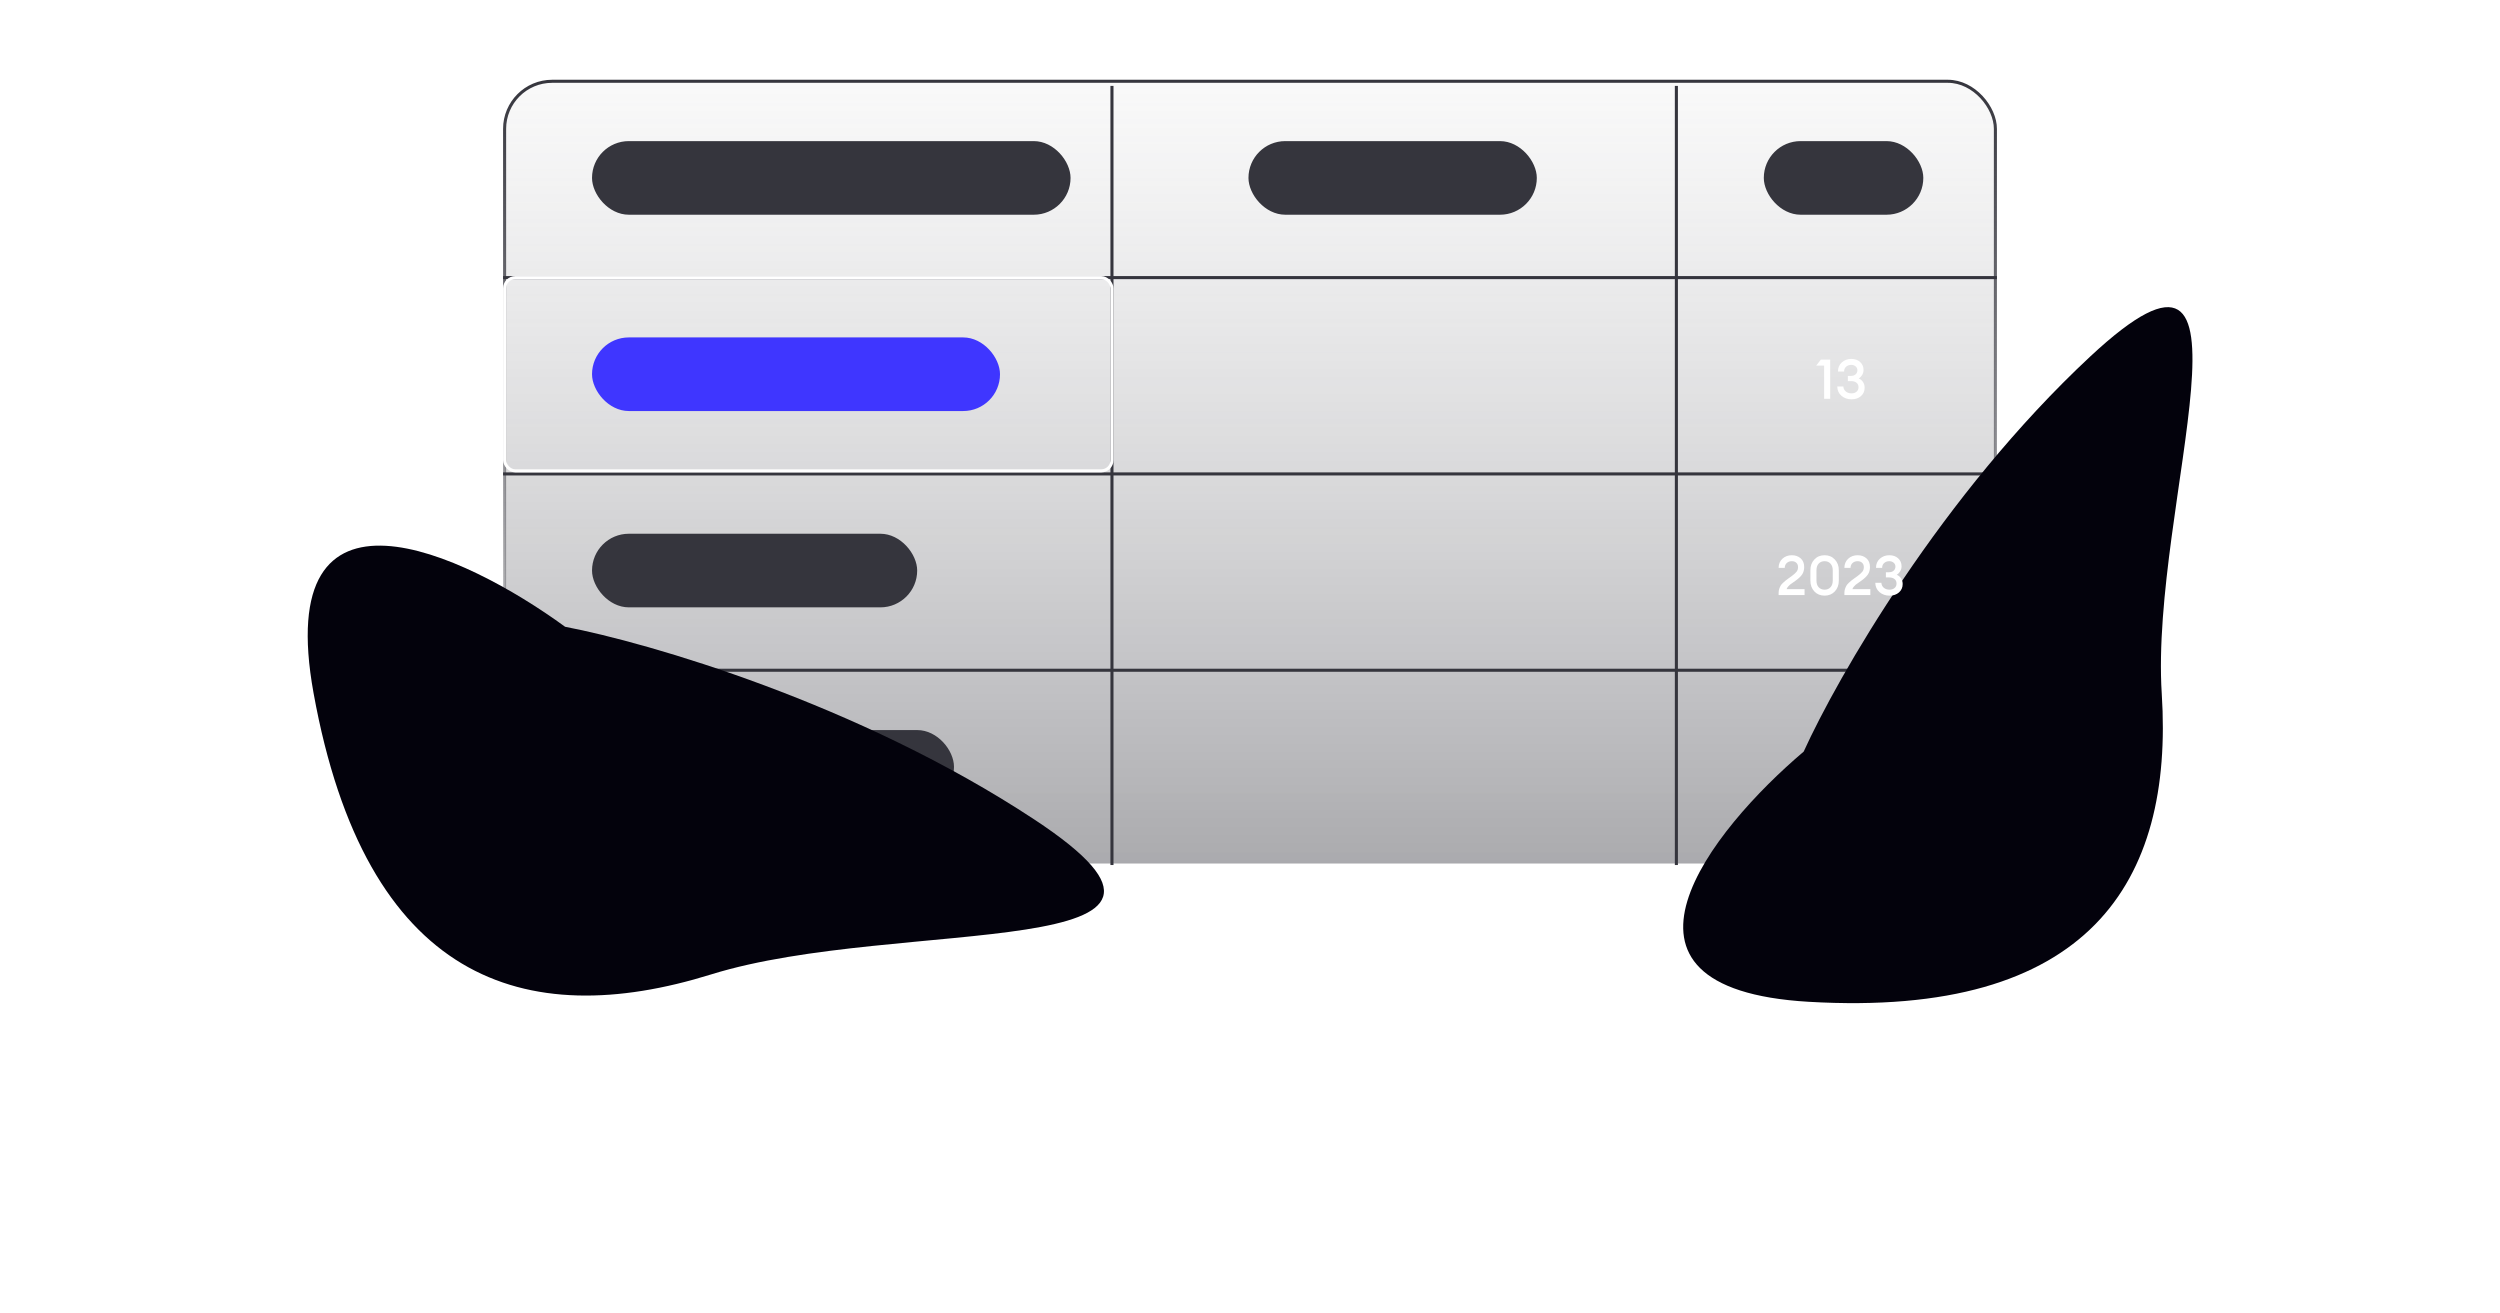 <svg width="815" height="428" viewBox="0 0 815 428" fill="none" xmlns="http://www.w3.org/2000/svg">
<rect x="164.5" y="26.5" width="486" height="255" rx="15.5" fill="url(#paint0_linear_217_24085)" stroke="url(#paint1_linear_217_24085)"/>
<rect x="193" y="46" width="156" height="24" rx="12" fill="#35353D"/>
<rect x="193" y="174" width="106" height="24" rx="12" fill="#35353D"/>
<rect x="407" y="46" width="94" height="24" rx="12" fill="#35353D"/>
<rect x="575" y="46" width="52" height="24" rx="12" fill="#35353D"/>
<rect x="193" y="110" width="133" height="24" rx="12" fill="#3F36FF"/>
<line x1="362.5" y1="28" x2="362.5" y2="282" stroke="#35353D"/>
<line x1="546.5" y1="28" x2="546.5" y2="282" stroke="#35353D"/>
<line x1="651" y1="90.5" x2="164" y2="90.5" stroke="#35353D"/>
<line x1="651" y1="154.5" x2="164" y2="154.5" stroke="#35353D"/>
<line x1="651" y1="218.5" x2="164" y2="218.5" stroke="#35353D"/>
<rect x="193" y="238" width="118" height="24" rx="12" fill="#35353D"/>
<rect x="164.5" y="90.5" width="198" height="63" rx="3.5" stroke="white"/>
<g filter="url(#filter0_f_217_24085)">
<path d="M102.215 225.921C88.62 150.83 151.222 180.238 184.223 204.328C211.292 209.501 279.786 229.31 337.205 267.165C408.98 314.484 292.914 298.658 231.889 317.643C170.865 336.627 119.209 319.784 102.215 225.921Z" fill="#03020C"/>
</g>
<g filter="url(#filter1_f_217_24085)">
<path d="M589.611 326.584C516.332 322.285 558.004 270.421 587.999 245.027C598.966 220.892 632.999 161.347 681.394 116.242C741.888 59.86 700.804 164.781 704.73 226.131C708.655 287.481 681.21 331.957 589.611 326.584Z" fill="#03020C"/>
</g>
<path d="M594.664 130V119.182H592.09L593.602 117.22H596.644V130H594.664ZM603.587 130.18C602.303 130.18 601.211 129.796 600.311 129.028C599.423 128.26 598.967 127.246 598.943 125.986H600.923C600.971 126.67 601.241 127.216 601.733 127.624C602.237 128.032 602.855 128.236 603.587 128.236C604.247 128.236 604.787 128.062 605.207 127.714C605.639 127.366 605.861 126.886 605.873 126.274C605.873 125.602 605.651 125.098 605.207 124.762C604.775 124.414 604.175 124.24 603.407 124.24H602.399V122.548H603.407C604.043 122.548 604.547 122.38 604.919 122.044C605.303 121.708 605.501 121.27 605.513 120.73C605.513 120.202 605.321 119.776 604.937 119.452C604.553 119.116 604.079 118.948 603.515 118.948C602.843 118.948 602.285 119.146 601.841 119.542C601.397 119.926 601.175 120.454 601.175 121.126H599.177C599.177 119.878 599.597 118.882 600.437 118.138C601.289 117.382 602.315 117.004 603.515 117.004C604.703 117.004 605.663 117.34 606.395 118.012C607.139 118.684 607.511 119.548 607.511 120.604C607.511 121.192 607.361 121.738 607.061 122.242C606.761 122.734 606.389 123.112 605.945 123.376C606.533 123.628 607.001 124.018 607.349 124.546C607.697 125.074 607.871 125.692 607.871 126.4C607.871 127.516 607.469 128.428 606.665 129.136C605.873 129.832 604.847 130.18 603.587 130.18Z" fill="white"/>
<path d="M588.288 192.056V194H579.828V193.28C579.828 192.824 579.894 192.392 580.026 191.984C580.17 191.564 580.32 191.216 580.476 190.94C580.632 190.664 580.89 190.358 581.25 190.022C581.61 189.674 581.886 189.428 582.078 189.284C582.27 189.128 582.606 188.876 583.086 188.528C583.578 188.18 583.89 187.958 584.022 187.862C584.778 187.31 585.324 186.824 585.66 186.404C585.996 185.984 586.164 185.48 586.164 184.892C586.164 184.304 585.984 183.836 585.624 183.488C585.264 183.128 584.766 182.948 584.13 182.948C583.47 182.948 582.924 183.146 582.492 183.542C582.06 183.926 581.838 184.454 581.826 185.126H579.828C579.828 183.914 580.236 182.924 581.052 182.156C581.88 181.388 582.912 181.004 584.148 181.004C585.288 181.004 586.242 181.34 587.01 182.012C587.778 182.684 588.162 183.626 588.162 184.838C588.162 185.798 587.94 186.608 587.496 187.268C587.064 187.916 586.344 188.6 585.336 189.32C585.18 189.44 584.892 189.644 584.472 189.932C584.052 190.22 583.74 190.442 583.536 190.598C583.344 190.754 583.134 190.97 582.906 191.246C582.678 191.51 582.522 191.78 582.438 192.056H588.288ZM598.142 192.812C597.278 193.724 596.168 194.18 594.812 194.18C593.456 194.18 592.346 193.724 591.482 192.812C590.618 191.888 590.186 190.706 590.186 189.266V185.918C590.186 184.478 590.618 183.302 591.482 182.39C592.346 181.466 593.456 181.004 594.812 181.004C596.168 181.004 597.278 181.466 598.142 182.39C599.018 183.302 599.456 184.478 599.456 185.918V189.266C599.456 190.706 599.018 191.888 598.142 192.812ZM594.812 192.236C595.616 192.236 596.258 191.972 596.738 191.444C597.23 190.916 597.476 190.19 597.476 189.266V185.918C597.476 184.994 597.23 184.268 596.738 183.74C596.258 183.212 595.616 182.948 594.812 182.948C594.02 182.948 593.378 183.212 592.886 183.74C592.406 184.268 592.166 184.994 592.166 185.918V189.266C592.166 190.19 592.406 190.916 592.886 191.444C593.378 191.972 594.02 192.236 594.812 192.236ZM609.733 192.056V194H601.273V193.28C601.273 192.824 601.339 192.392 601.471 191.984C601.615 191.564 601.765 191.216 601.921 190.94C602.077 190.664 602.335 190.358 602.695 190.022C603.055 189.674 603.331 189.428 603.523 189.284C603.715 189.128 604.051 188.876 604.531 188.528C605.023 188.18 605.335 187.958 605.467 187.862C606.223 187.31 606.769 186.824 607.105 186.404C607.441 185.984 607.609 185.48 607.609 184.892C607.609 184.304 607.429 183.836 607.069 183.488C606.709 183.128 606.211 182.948 605.575 182.948C604.915 182.948 604.369 183.146 603.937 183.542C603.505 183.926 603.283 184.454 603.271 185.126H601.273C601.273 183.914 601.681 182.924 602.497 182.156C603.325 181.388 604.357 181.004 605.593 181.004C606.733 181.004 607.687 181.34 608.455 182.012C609.223 182.684 609.607 183.626 609.607 184.838C609.607 185.798 609.385 186.608 608.941 187.268C608.509 187.916 607.789 188.6 606.781 189.32C606.625 189.44 606.337 189.644 605.917 189.932C605.497 190.22 605.185 190.442 604.981 190.598C604.789 190.754 604.579 190.97 604.351 191.246C604.123 191.51 603.967 191.78 603.883 192.056H609.733ZM615.987 194.18C614.703 194.18 613.611 193.796 612.711 193.028C611.823 192.26 611.367 191.246 611.343 189.986H613.323C613.371 190.67 613.641 191.216 614.133 191.624C614.637 192.032 615.255 192.236 615.987 192.236C616.647 192.236 617.187 192.062 617.607 191.714C618.039 191.366 618.261 190.886 618.273 190.274C618.273 189.602 618.051 189.098 617.607 188.762C617.175 188.414 616.575 188.24 615.807 188.24H614.799V186.548H615.807C616.443 186.548 616.947 186.38 617.319 186.044C617.703 185.708 617.901 185.27 617.913 184.73C617.913 184.202 617.721 183.776 617.337 183.452C616.953 183.116 616.479 182.948 615.915 182.948C615.243 182.948 614.685 183.146 614.241 183.542C613.797 183.926 613.575 184.454 613.575 185.126H611.577C611.577 183.878 611.997 182.882 612.837 182.138C613.689 181.382 614.715 181.004 615.915 181.004C617.103 181.004 618.063 181.34 618.795 182.012C619.539 182.684 619.911 183.548 619.911 184.604C619.911 185.192 619.761 185.738 619.461 186.242C619.161 186.734 618.789 187.112 618.345 187.376C618.933 187.628 619.401 188.018 619.749 188.546C620.097 189.074 620.271 189.692 620.271 190.4C620.271 191.516 619.869 192.428 619.065 193.136C618.273 193.832 617.247 194.18 615.987 194.18Z" fill="white"/>
<defs>
<filter id="filter0_f_217_24085" x="0.313" y="77.874" width="459.58" height="346.682" filterUnits="userSpaceOnUse" color-interpolation-filters="sRGB">
<feFlood flood-opacity="0" result="BackgroundImageFix"/>
<feBlend mode="normal" in="SourceGraphic" in2="BackgroundImageFix" result="shape"/>
<feGaussianBlur stdDeviation="50" result="effect1_foregroundBlur_217_24085"/>
</filter>
<filter id="filter1_f_217_24085" x="448.719" y="0.13" width="366.023" height="426.893" filterUnits="userSpaceOnUse" color-interpolation-filters="sRGB">
<feFlood flood-opacity="0" result="BackgroundImageFix"/>
<feBlend mode="normal" in="SourceGraphic" in2="BackgroundImageFix" result="shape"/>
<feGaussianBlur stdDeviation="50" result="effect1_foregroundBlur_217_24085"/>
</filter>
<linearGradient id="paint0_linear_217_24085" x1="407.5" y1="26" x2="407.5" y2="282" gradientUnits="userSpaceOnUse">
<stop stop-color="#8B8B90" stop-opacity="0.05"/>
<stop offset="1" stop-color="#35353D" stop-opacity="0.42"/>
</linearGradient>
<linearGradient id="paint1_linear_217_24085" x1="407.5" y1="26" x2="407.5" y2="282" gradientUnits="userSpaceOnUse">
<stop stop-color="#35353D"/>
<stop offset="1" stop-color="#35353D" stop-opacity="0"/>
</linearGradient>
</defs>
</svg>
